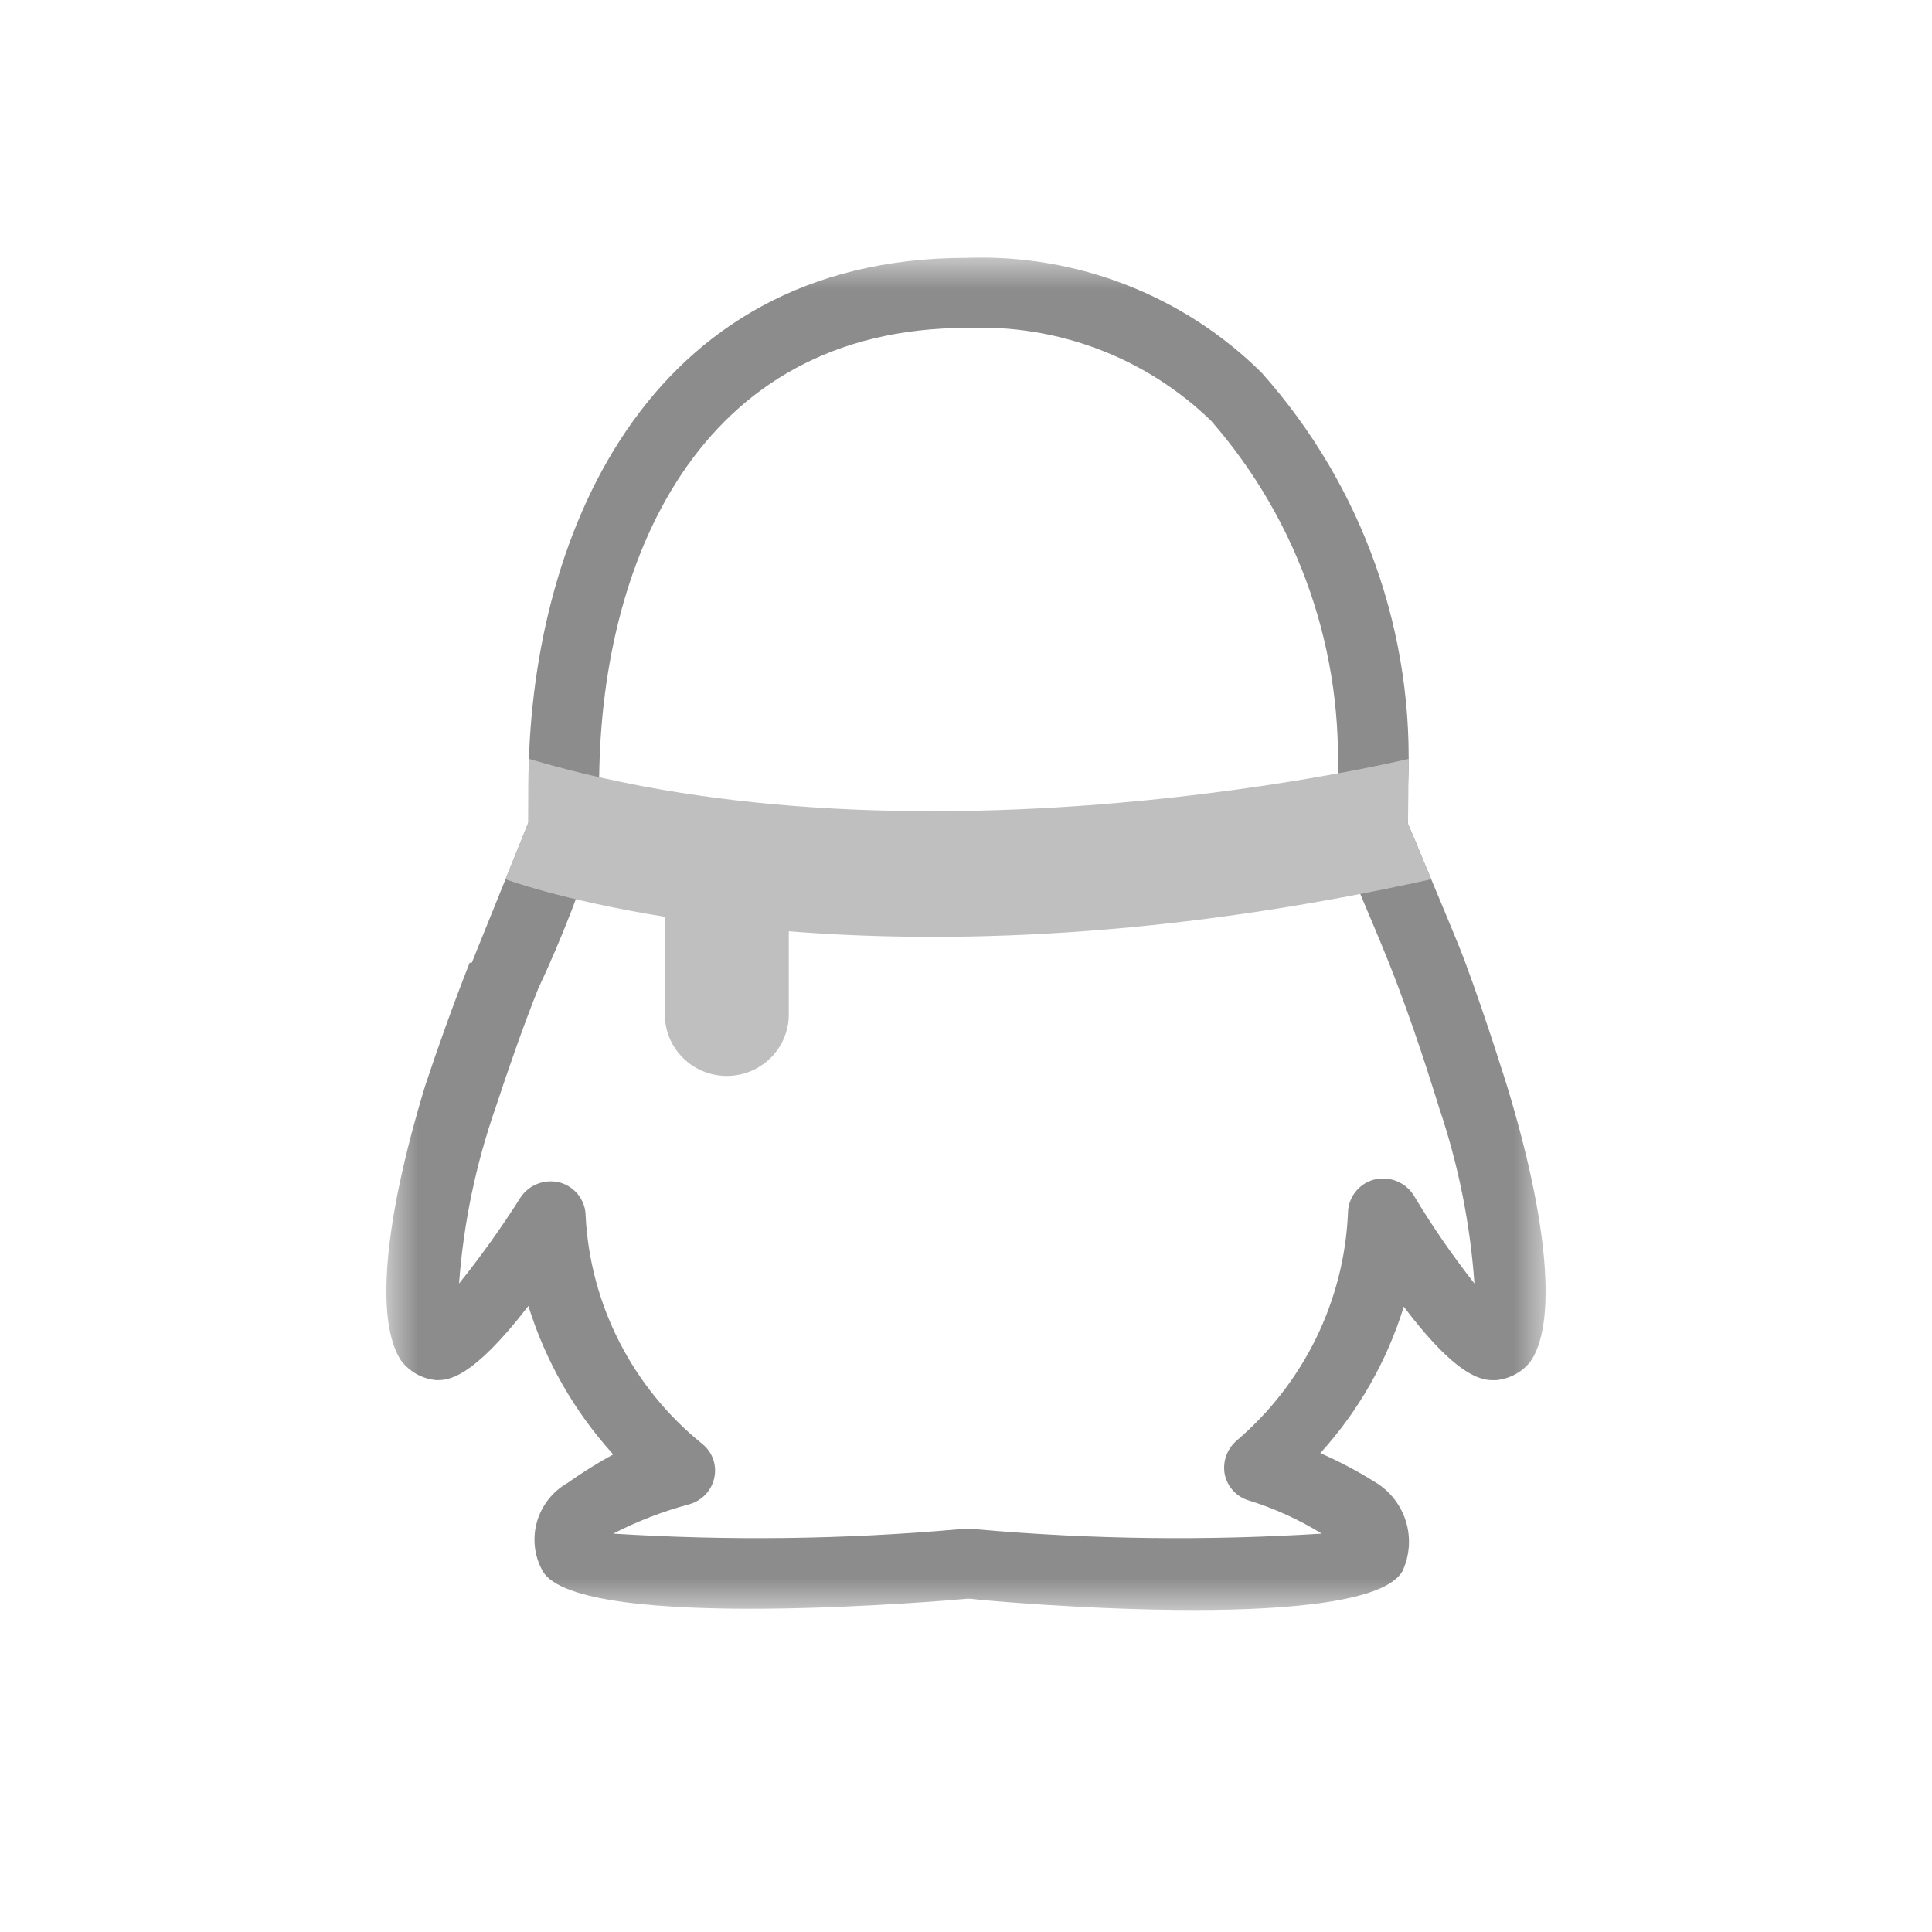 <?xml version="1.0" encoding="UTF-8"?>
<svg width="30px" height="30px" viewBox="0 0 30 30" version="1.1" xmlns="http://www.w3.org/2000/svg" xmlns:xlink="http://www.w3.org/1999/xlink">
    <title>悬浮框/icon_qq</title>
    <defs>
        <polygon id="path-1" points="5.13003541e-16 0 18 0 18 21 5.13003541e-16 21"></polygon>
    </defs>
    <g id="首页" stroke="none" stroke-width="1" fill="none" fill-rule="evenodd">
        <g id="悬浮框" transform="translate(-96, -494)">
            <g id="悬浮框/icon_qq" transform="translate(96, 494)">
                <rect id="矩形" x="0" y="0" width="30" height="30"></rect>
                <g id="编组" transform="translate(6, 4)">
                    <g>
                        <mask id="mask-2" fill="white">
                            <use xlink:href="#path-1"></use>
                        </mask>
                        <g id="Clip-2"></g>
                        <path d="M3.522,19.814 C5.303,19.926 7.092,19.905 8.869,19.748 L9.177,19.748 C10.955,19.905 12.742,19.926 14.524,19.814 C14.174,19.598 13.798,19.426 13.404,19.303 C13.211,19.251 13.062,19.095 13.019,18.9 C12.979,18.702 13.051,18.498 13.206,18.367 C14.246,17.477 14.87,16.202 14.931,14.843 C14.931,14.601 15.091,14.388 15.325,14.32 C15.564,14.254 15.82,14.352 15.951,14.559 C16.236,15.036 16.552,15.493 16.895,15.931 C16.829,15.001 16.645,14.083 16.346,13.2 C16.346,13.2 16.04,12.189 15.709,11.318 C15.567,10.926 15.161,9.968 14.94,9.458 C14.856,9.29 14.797,9.11 14.765,8.925 L14.765,8.207 C14.877,6.138 14.177,4.107 12.81,2.539 C11.801,1.556 10.426,1.033 9.012,1.092 C4.817,1.092 3.303,4.769 3.303,8.207 L3.303,8.903 C3.046,9.739 2.73,10.558 2.358,11.35 C2.106,11.982 1.886,12.624 1.699,13.189 C1.389,14.074 1.197,14.996 1.128,15.931 C1.472,15.502 1.791,15.056 2.084,14.592 C2.218,14.393 2.465,14.301 2.698,14.363 C2.933,14.431 3.094,14.645 3.094,14.886 C3.166,16.266 3.824,17.55 4.905,18.421 C5.062,18.547 5.134,18.749 5.092,18.944 C5.051,19.142 4.904,19.3 4.707,19.357 C4.297,19.467 3.9,19.62 3.522,19.814 M12.547,21 C10.846,21 9.111,20.836 9.078,20.826 L9.012,20.826 C9.012,20.826 2.973,21.38 2.424,20.391 C2.159,19.909 2.33,19.306 2.808,19.03 C3.037,18.868 3.275,18.719 3.522,18.584 C2.919,17.92 2.469,17.133 2.205,16.279 C1.315,17.431 0.953,17.431 0.777,17.431 C0.558,17.412 0.359,17.301 0.228,17.128 C-0.178,16.507 -0.035,14.951 0.601,12.863 C0.799,12.264 1.04,11.59 1.293,10.949 L1.326,10.949 L2.205,8.773 L2.205,8.207 C2.205,4.421 3.994,0.004 9.012,0.004 C10.722,-0.057 12.381,0.589 13.591,1.788 C15.163,3.552 15.979,5.855 15.863,8.207 L15.863,8.794 L15.962,9.023 C16.171,9.534 16.589,10.512 16.742,10.915 C17.082,11.829 17.401,12.863 17.401,12.863 C18.049,14.984 18.18,16.584 17.752,17.16 C17.621,17.314 17.437,17.411 17.235,17.431 C17.082,17.431 16.708,17.497 15.798,16.29 C15.538,17.132 15.097,17.908 14.502,18.564 C14.794,18.692 15.076,18.841 15.347,19.01 C15.829,19.297 16.013,19.897 15.775,20.401 C15.501,20.869 14.041,21 12.547,21" id="Fill-1" fill="#8C8C8C" mask="url(#mask-2)"></path>
                    </g>
                    <path d="M16.224,9.653 L15.863,8.795 L15.874,7.783 C15.874,7.783 8.337,9.613 2.212,7.783 L2.204,8.772 L1.849,9.653 C1.849,9.653 2.715,9.977 4.324,10.236 L4.324,11.754 C4.324,12.279 4.755,12.707 5.285,12.707 C5.817,12.707 6.248,12.279 6.248,11.754 L6.248,10.461 C8.676,10.653 12.041,10.582 16.224,9.653" id="Fill-3" fill="#BFBFBF"></path>
                </g>
            </g>
        </g>
    </g>
</svg>